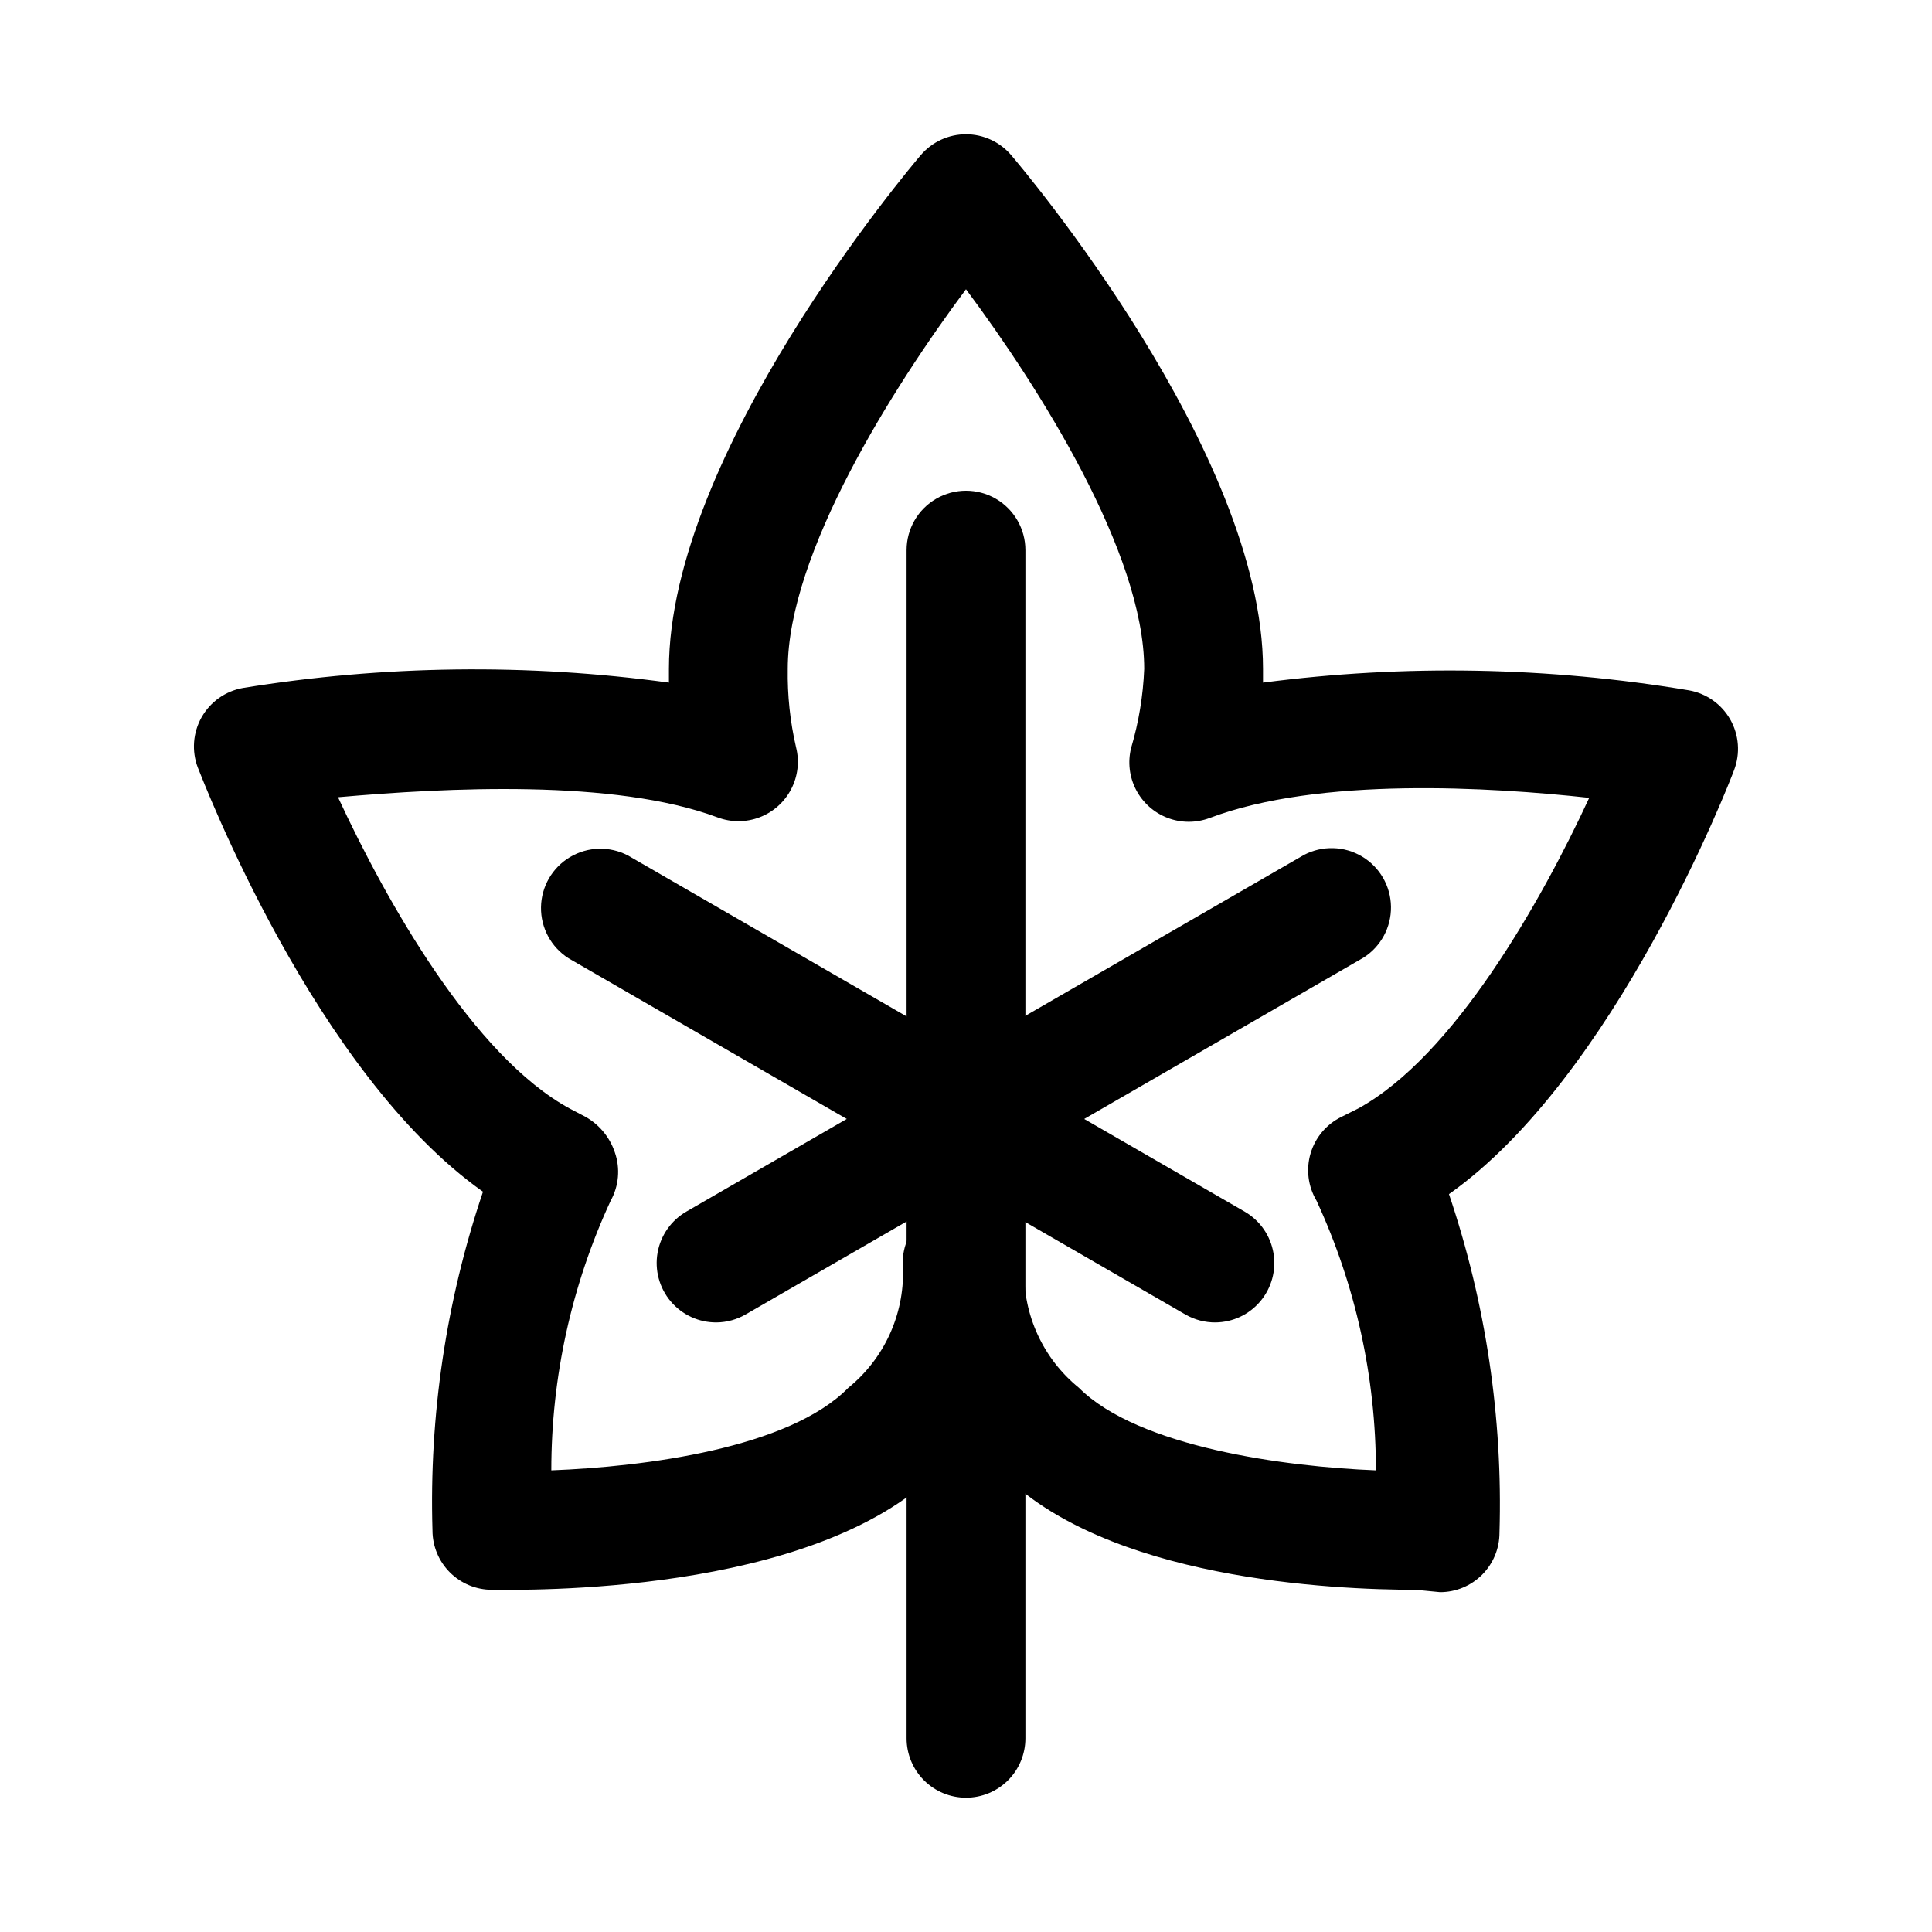 <?xml version="1.0" encoding="UTF-8"?>
<!-- Uploaded to: SVG Repo, www.svgrepo.com, Generator: SVG Repo Mixer Tools -->
<svg fill="#000000" width="800px" height="800px" version="1.1" viewBox="144 144 512 512" xmlns="http://www.w3.org/2000/svg">
 <g>
  <path d="m519.18 565.31c-21.883 0-82.34-2.676-110.21-31.488-2.91-2.934-5.641-6.035-8.188-9.289-2.543 3.254-5.277 6.356-8.188 9.289-33.219 33.219-110.21 31.488-118.24 31.488-4.176 0-8.18-1.66-11.133-4.613-2.949-2.953-4.609-6.957-4.609-11.133-0.906-30.469 3.625-60.859 13.383-89.742-44.555-31.488-74.156-108.95-75.57-112.41v0.004c-1.668-4.383-1.293-9.285 1.02-13.363s6.328-6.914 10.945-7.734c37.348-6.059 75.395-6.535 112.88-1.418v-3.621c0-57.309 64.078-133.04 66.754-136.19v0.004c2.992-3.5 7.363-5.512 11.969-5.512 4.602 0 8.973 2.012 11.965 5.512 2.676 3.148 66.754 78.719 66.754 136.19v3.621-0.004c37.523-4.887 75.562-4.199 112.89 2.047 4.617 0.82 8.629 3.656 10.941 7.734 2.312 4.082 2.688 8.98 1.023 13.363-1.258 3.465-31.488 81.238-75.57 112.41h-0.004c9.758 28.879 14.289 59.27 13.383 89.738 0 4.176-1.656 8.18-4.609 11.133s-6.957 4.613-11.133 4.613zm-285.6-210.03c12.754 27.551 35.895 68.645 61.402 82.5l3.305 1.73h0.004c4.102 2.008 7.223 5.586 8.66 9.918 1.453 4.215 1.055 8.852-1.105 12.754-10.379 22.398-15.75 46.793-15.742 71.477 24.719-0.945 62.977-5.824 78.719-21.883 9.457-7.676 14.812-19.312 14.484-31.488-0.453-4.414 0.977-8.816 3.938-12.121 3.137-3.184 7.418-4.977 11.887-4.977s8.75 1.793 11.887 4.977c3.133 3.223 4.738 7.637 4.406 12.121-0.324 12.176 5.027 23.812 14.488 31.488 15.742 15.742 54.633 20.941 78.719 21.883-0.008-24.684-5.379-49.074-15.746-71.477-2.25-3.781-2.816-8.332-1.559-12.551 1.254-4.215 4.219-7.715 8.172-9.648l4.41-2.203c25.348-13.855 48.492-54.789 61.246-82.34-25.977-2.832-71.477-5.668-100.61 5.352-3.606 1.344-7.574 1.328-11.164-0.055-3.59-1.379-6.547-4.027-8.32-7.438-1.773-3.414-2.234-7.356-1.301-11.086 2.019-6.809 3.18-13.844 3.465-20.941 0-30.699-27.867-74.625-47.23-100.61-19.367 25.98-47.234 70.062-47.234 100.61-0.113 6.992 0.625 13.973 2.203 20.781 0.938 3.731 0.477 7.676-1.297 11.086-1.773 3.414-4.734 6.062-8.32 7.441-3.59 1.379-7.562 1.398-11.164 0.051-27.395-10.23-71.949-7.871-100.61-5.352z"/>
  <path d="m400 620.41c-4.176 0-8.18-1.656-11.133-4.609-2.953-2.953-4.613-6.957-4.613-11.133v-314.88c0-5.625 3-10.82 7.871-13.633s10.875-2.812 15.746 0 7.871 8.008 7.871 13.633v314.88c0 4.176-1.66 8.18-4.609 11.133-2.953 2.953-6.957 4.609-11.133 4.609z"/>
  <path d="m466.12 494.46c-2.758 0.02-5.473-0.684-7.875-2.043l-163.58-94.465h0.004c-4.613-2.934-7.375-8.051-7.297-13.516 0.078-5.469 2.988-10.504 7.688-13.301 4.695-2.797 10.508-2.957 15.352-0.422l163.58 94.465c3.969 2.352 6.703 6.328 7.484 10.875 0.781 4.547-0.473 9.207-3.43 12.75-2.953 3.543-7.312 5.609-11.926 5.656z"/>
  <path d="m333.88 494.46c-4.684 0.035-9.137-2.019-12.152-5.598-3.016-3.582-4.281-8.316-3.457-12.926 0.828-4.606 3.664-8.609 7.734-10.918l163.58-94.465v0.004c4.844-2.535 10.656-2.375 15.355 0.422 4.695 2.797 7.606 7.832 7.684 13.297 0.082 5.469-2.68 10.586-7.293 13.516l-163.58 94.465c-2.383 1.414-5.102 2.176-7.871 2.203z"/>
 </g>
</svg>